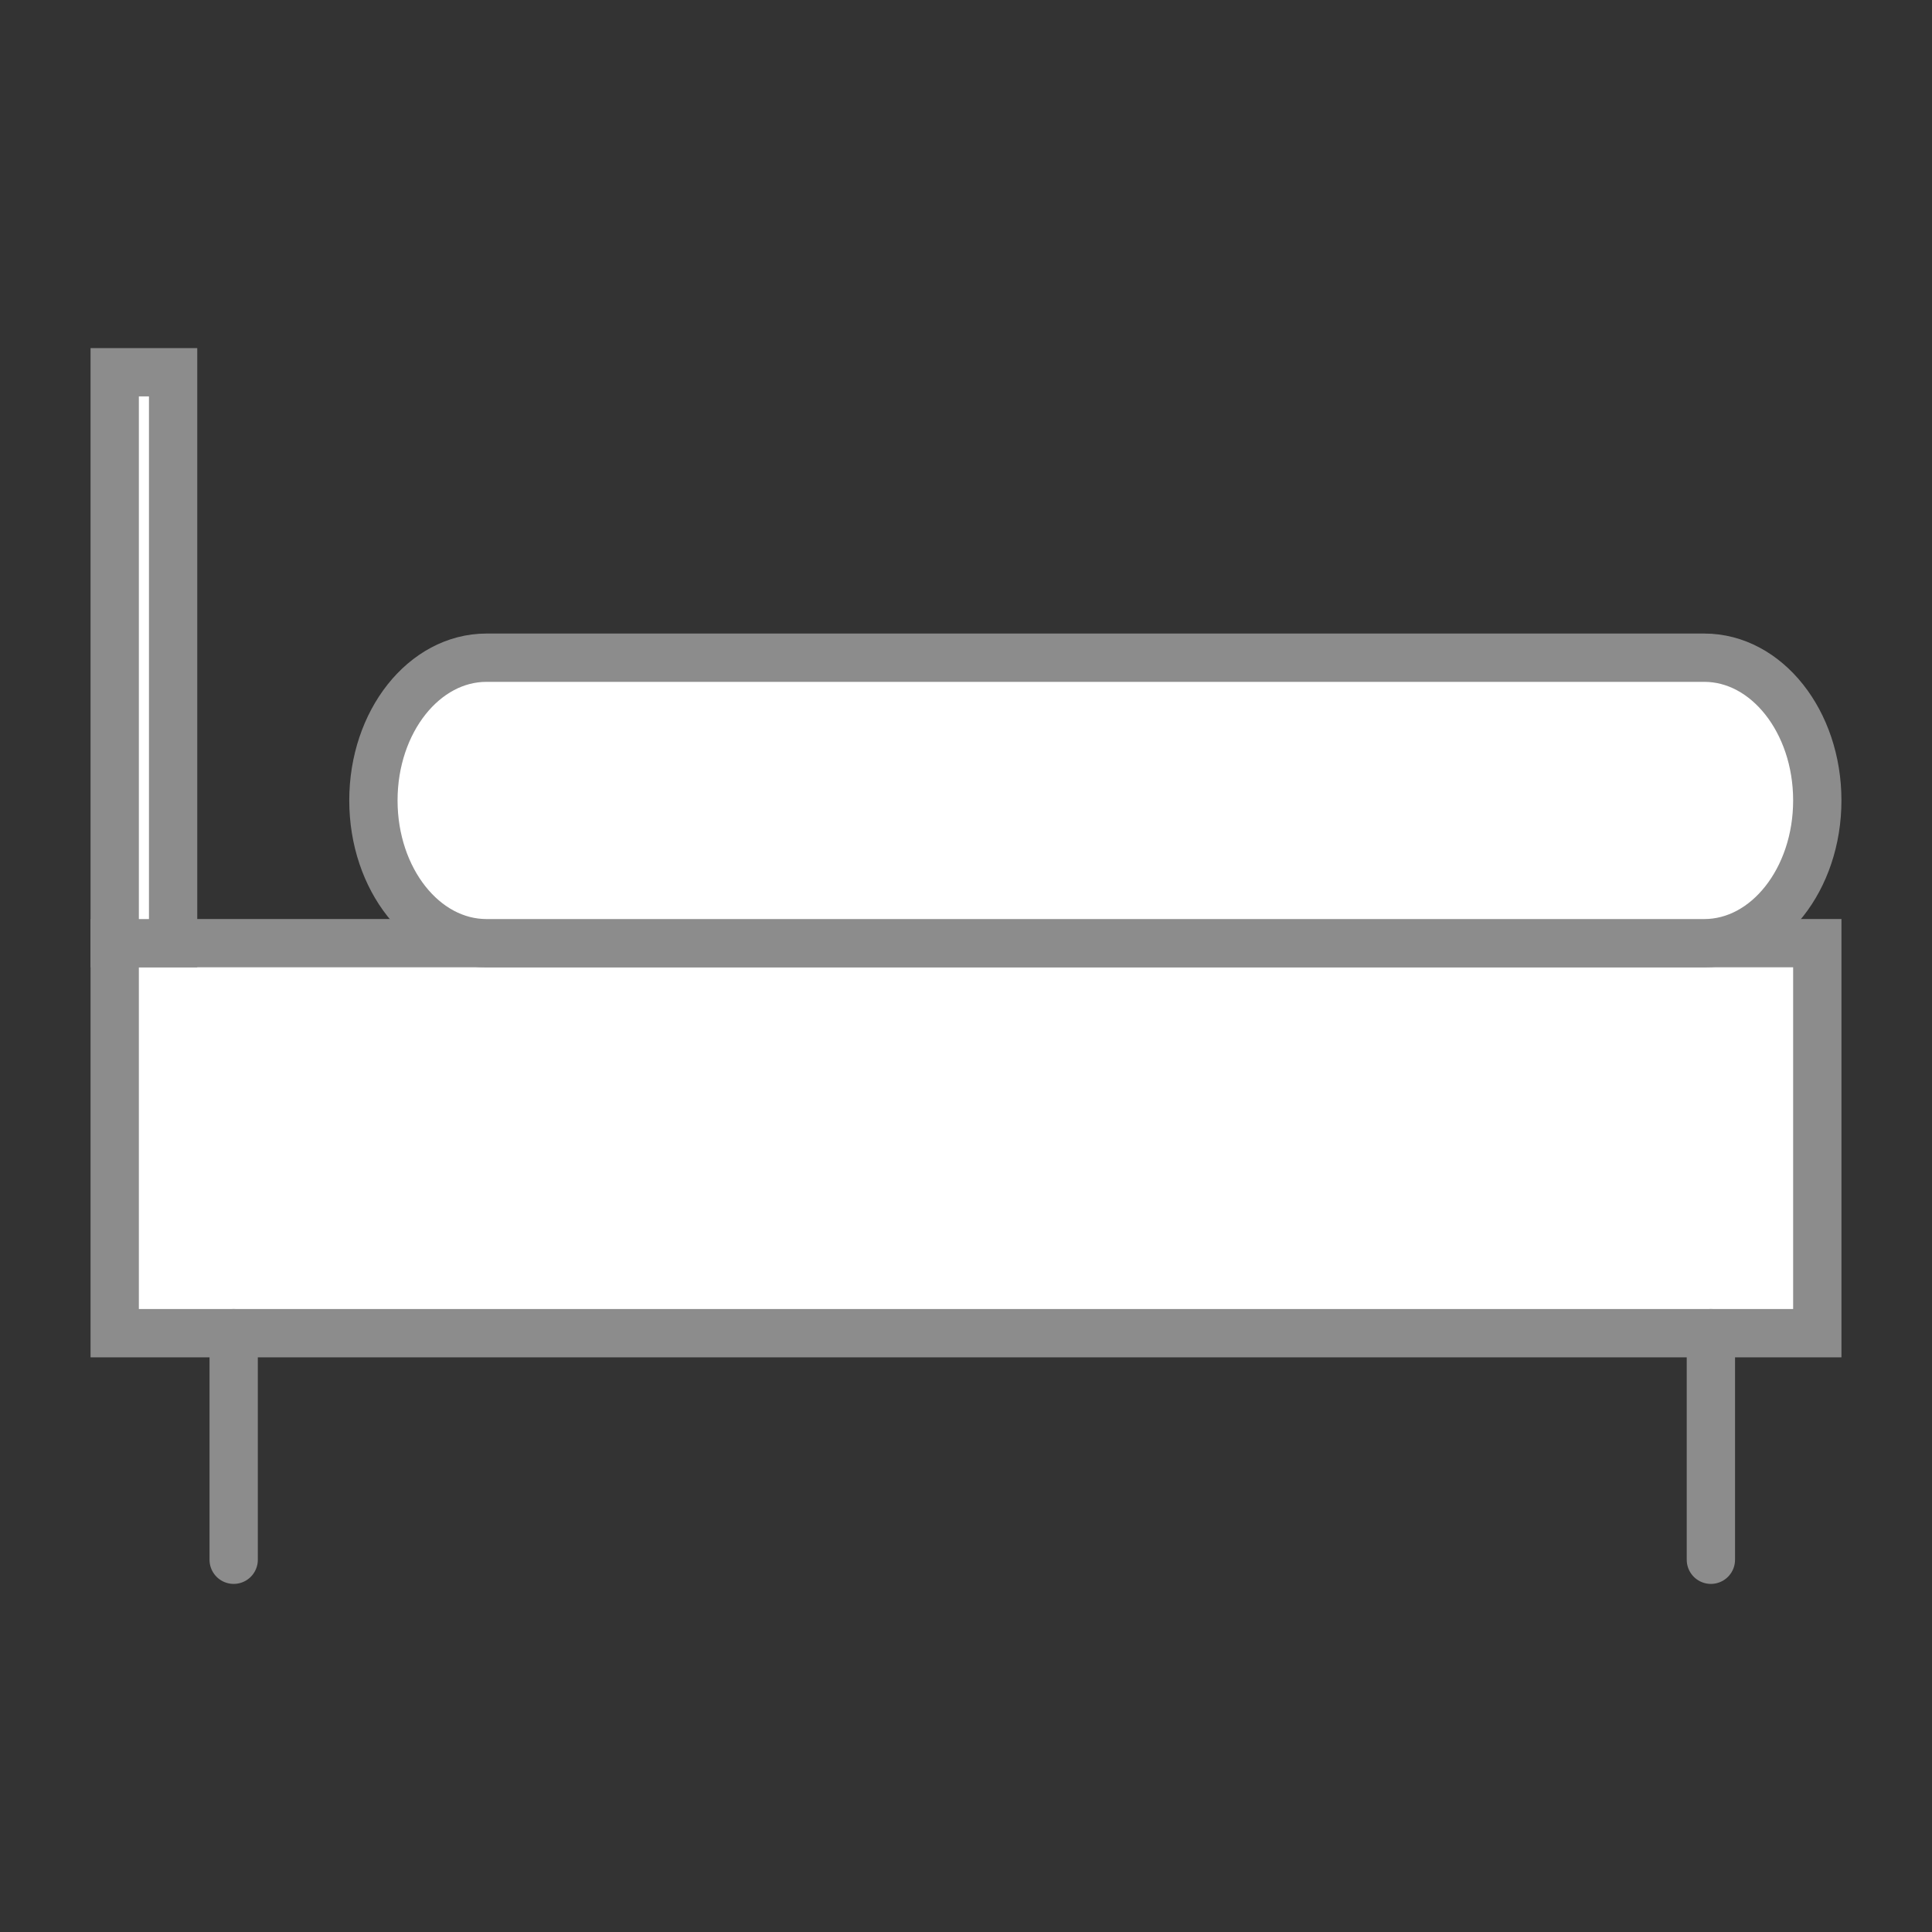 <?xml version="1.0" encoding="utf-8"?>
<!-- Generator: Adobe Illustrator 15.1.0, SVG Export Plug-In . SVG Version: 6.00 Build 0)  -->
<!DOCTYPE svg PUBLIC "-//W3C//DTD SVG 1.1 Tiny//EN" "http://www.w3.org/Graphics/SVG/1.1/DTD/svg11-tiny.dtd">
<svg version="1.1" baseProfile="tiny" id="Ebene_1" xmlns="http://www.w3.org/2000/svg" xmlns:xlink="http://www.w3.org/1999/xlink"
	 x="0px" y="0px" width="40px" height="40px" viewBox="0 0 40 40" xml:space="preserve">
<rect x="0" y="0" width="40" height="40" fill="#333333" stroke="none"/>
<g>
	
		<rect x="2.375" y="19.527" fill="#FFFFFF" stroke="#8C8C8C" stroke-linecap="round" stroke-miterlimit="10" width="35.25" height="8.075"/>
	
		<rect x="2.375" y="7.707" fill="#FFFFFF" stroke="#8C8C8C" stroke-linecap="round" stroke-miterlimit="10" width="1.209" height="11.821"/>
	<path fill="#FFFFFF" stroke="#8C8C8C" stroke-linecap="round" stroke-miterlimit="10" d="M37.625,16.572
		c0,1.632-1.048,2.956-2.34,2.956H10.072c-1.293,0-2.341-1.323-2.341-2.956l0,0c0-1.632,1.048-2.955,2.341-2.955h25.213
		C36.577,13.617,37.625,14.94,37.625,16.572L37.625,16.572z"/>
	
		<line fill="none" stroke="#8C8C8C" stroke-linecap="round" stroke-miterlimit="10" x1="4.838" y1="27.602" x2="4.838" y2="32.293"/>
	
		<line fill="none" stroke="#8C8C8C" stroke-linecap="round" stroke-miterlimit="10" x1="35.422" y1="27.602" x2="35.422" y2="32.293"/>
</g>
</svg>
